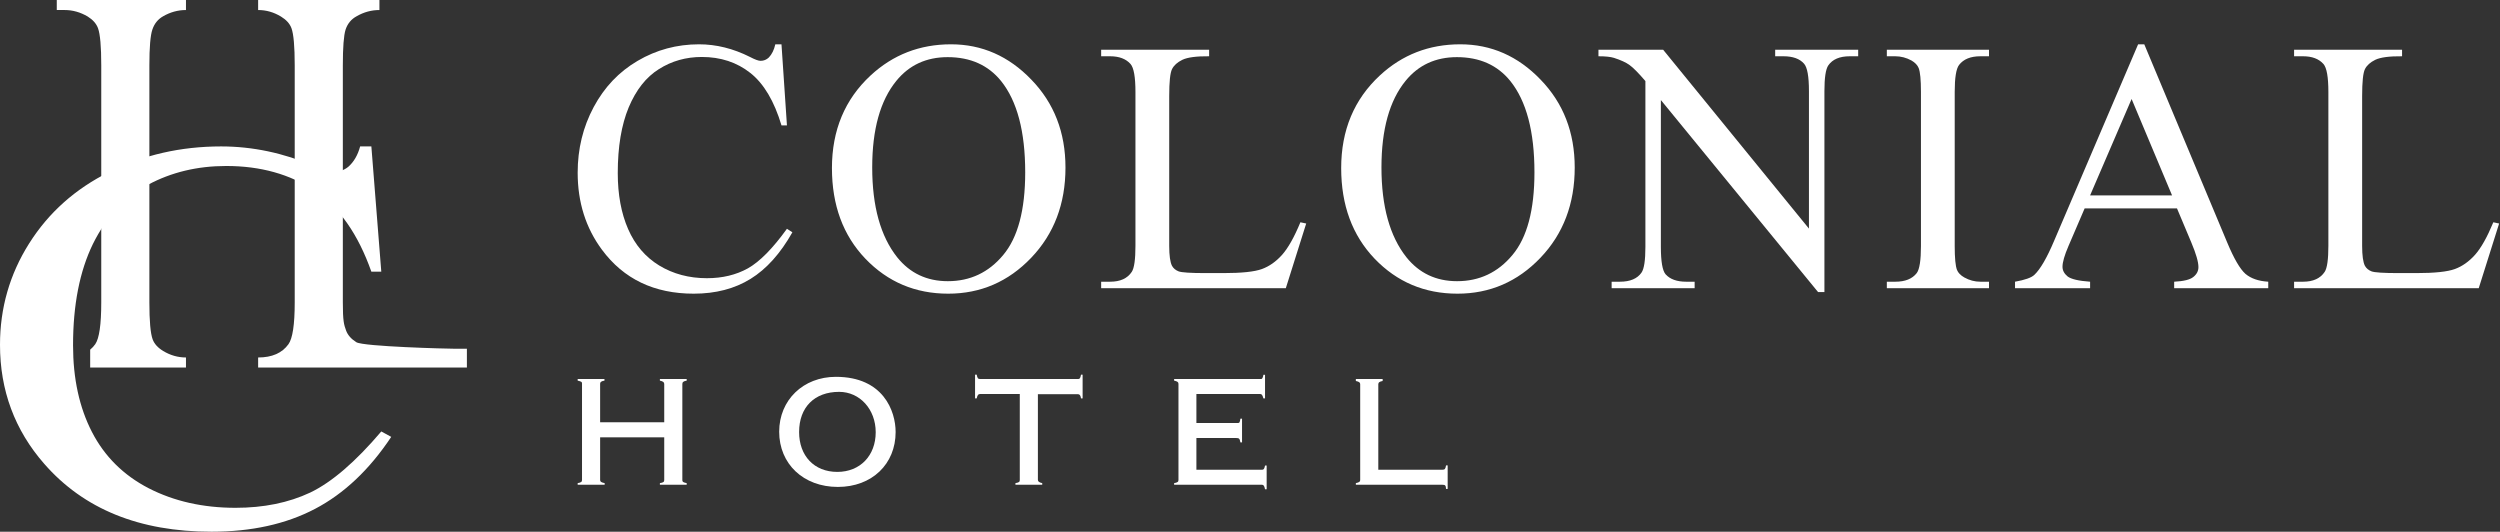 <svg xmlns="http://www.w3.org/2000/svg" width="268" height="57" viewBox="0 0 268 57" fill="none"><rect x="0" y="0" width="268" height="57" fill="#333333" stroke="none"/><path d="M267.285 23.828L267.907 23.96L265.72 30.897H245.926V30.2H246.887C247.968 30.2 248.741 29.848 249.206 29.144C249.47 28.742 249.602 27.812 249.602 26.354V9.859C249.602 8.263 249.426 7.263 249.074 6.861C248.584 6.308 247.855 6.032 246.887 6.032H245.926V5.334H257.501V6.032C256.143 6.019 255.188 6.145 254.635 6.409C254.095 6.673 253.724 7.006 253.523 7.408C253.322 7.81 253.221 8.772 253.221 10.292V26.354C253.221 27.397 253.322 28.113 253.523 28.503C253.674 28.767 253.906 28.962 254.22 29.087C254.535 29.213 255.515 29.276 257.161 29.276H259.028C260.988 29.276 262.364 29.131 263.156 28.842C263.948 28.553 264.671 28.044 265.324 27.315C265.978 26.574 266.631 25.411 267.285 23.828Z" fill="white"></path><path d="M233.372 22.338H223.475L221.741 26.373C221.313 27.366 221.1 28.107 221.1 28.597C221.1 28.987 221.282 29.332 221.646 29.634C222.023 29.923 222.828 30.112 224.059 30.2V30.897H216.01V30.2C217.078 30.011 217.769 29.766 218.083 29.464C218.724 28.861 219.434 27.636 220.214 25.788L229.206 4.75H229.866L238.764 26.015C239.48 27.724 240.127 28.836 240.705 29.351C241.296 29.854 242.113 30.137 243.156 30.2V30.897H233.07V30.2C234.088 30.149 234.773 29.98 235.125 29.691C235.49 29.402 235.672 29.05 235.672 28.635C235.672 28.082 235.421 27.209 234.918 26.015L233.372 22.338ZM232.844 20.944L228.508 10.613L224.059 20.944H232.844Z" fill="white"></path><path d="M213.221 30.2V30.897H202.269V30.2H203.173C204.229 30.2 204.996 29.892 205.473 29.276C205.775 28.874 205.926 27.906 205.926 26.373V9.859C205.926 8.564 205.844 7.71 205.681 7.295C205.555 6.981 205.297 6.711 204.908 6.484C204.355 6.183 203.777 6.032 203.173 6.032H202.269V5.334H213.221V6.032H212.298C211.254 6.032 210.494 6.34 210.017 6.956C209.702 7.358 209.545 8.325 209.545 9.859V26.373C209.545 27.667 209.627 28.522 209.79 28.936C209.916 29.251 210.18 29.521 210.582 29.747C211.123 30.049 211.694 30.2 212.298 30.2H213.221Z" fill="white"></path><path d="M171.354 5.334H178.291L193.919 24.506V9.764C193.919 8.194 193.743 7.213 193.391 6.824C192.926 6.296 192.191 6.032 191.185 6.032H190.299V5.334H199.197V6.032H198.292C197.212 6.032 196.445 6.359 195.993 7.012C195.716 7.414 195.578 8.332 195.578 9.764V31.312H194.899L178.046 10.726V26.467C178.046 28.038 178.215 29.018 178.555 29.408C179.032 29.936 179.768 30.2 180.76 30.2H181.665V30.897H172.767V30.2H173.653C174.747 30.2 175.52 29.873 175.972 29.219C176.249 28.817 176.387 27.9 176.387 26.467V8.69C175.645 7.823 175.08 7.251 174.69 6.974C174.313 6.698 173.754 6.44 173.012 6.202C172.648 6.088 172.095 6.032 171.354 6.032V5.334Z" fill="white"></path><path d="M156.537 4.75C159.855 4.75 162.727 6.013 165.153 8.539C167.591 11.053 168.81 14.195 168.81 17.965C168.81 21.848 167.584 25.072 165.134 27.636C162.683 30.2 159.717 31.482 156.236 31.482C152.717 31.482 149.757 30.231 147.357 27.73C144.969 25.229 143.775 21.993 143.775 18.021C143.775 13.962 145.157 10.65 147.922 8.087C150.323 5.862 153.194 4.75 156.537 4.75ZM156.179 6.126C153.892 6.126 152.057 6.974 150.675 8.671C148.953 10.783 148.092 13.874 148.092 17.946C148.092 22.119 148.984 25.33 150.769 27.579C152.139 29.288 153.948 30.143 156.198 30.143C158.599 30.143 160.578 29.207 162.136 27.334C163.707 25.462 164.493 22.508 164.493 18.474C164.493 14.1 163.632 10.839 161.91 8.69C160.528 6.981 158.617 6.126 156.179 6.126Z" fill="white"></path><path d="M139.403 23.828L140.025 23.96L137.839 30.897H118.044V30.2H119.006C120.087 30.2 120.86 29.848 121.325 29.144C121.589 28.742 121.72 27.812 121.72 26.354V9.859C121.72 8.263 121.545 7.263 121.193 6.861C120.703 6.308 119.974 6.032 119.006 6.032H118.044V5.334H129.619V6.032C128.262 6.019 127.307 6.145 126.754 6.409C126.213 6.673 125.843 7.006 125.642 7.408C125.441 7.81 125.34 8.772 125.34 10.292V26.354C125.34 27.397 125.441 28.113 125.642 28.503C125.792 28.767 126.025 28.962 126.339 29.087C126.653 29.213 127.634 29.276 129.28 29.276H131.146C133.107 29.276 134.483 29.131 135.275 28.842C136.067 28.553 136.789 28.044 137.443 27.315C138.096 26.574 138.75 25.411 139.403 23.828Z" fill="white"></path><path d="M101.947 4.75C105.264 4.75 108.136 6.013 110.562 8.539C113 11.053 114.219 14.195 114.219 17.965C114.219 21.848 112.994 25.072 110.543 27.636C108.092 30.2 105.126 31.482 101.645 31.482C98.126 31.482 95.166 30.231 92.766 27.73C90.378 25.229 89.184 21.993 89.184 18.021C89.184 13.962 90.567 10.65 93.331 8.087C95.732 5.862 98.604 4.75 101.947 4.75ZM101.588 6.126C99.301 6.126 97.466 6.974 96.084 8.671C94.362 10.783 93.501 13.874 93.501 17.946C93.501 22.119 94.393 25.33 96.178 27.579C97.548 29.288 99.358 30.143 101.607 30.143C104.008 30.143 105.987 29.207 107.546 27.334C109.116 25.462 109.902 22.508 109.902 18.474C109.902 14.1 109.041 10.839 107.319 8.69C105.937 6.981 104.027 6.126 101.588 6.126Z" fill="white"></path><path d="M83.775 4.75L84.36 13.441H83.775C82.996 10.839 81.884 8.966 80.439 7.823C78.993 6.679 77.259 6.107 75.236 6.107C73.539 6.107 72.006 6.541 70.636 7.408C69.266 8.263 68.185 9.633 67.393 11.518C66.614 13.403 66.224 15.747 66.224 18.549C66.224 20.862 66.595 22.866 67.337 24.563C68.078 26.26 69.19 27.56 70.673 28.465C72.169 29.37 73.872 29.823 75.782 29.823C77.441 29.823 78.905 29.471 80.175 28.767C81.444 28.051 82.839 26.637 84.36 24.525L84.944 24.902C83.662 27.177 82.167 28.842 80.457 29.898C78.748 30.954 76.719 31.482 74.368 31.482C70.133 31.482 66.853 29.911 64.528 26.769C62.793 24.431 61.926 21.679 61.926 18.512C61.926 15.96 62.498 13.617 63.642 11.48C64.785 9.344 66.356 7.691 68.355 6.522C70.365 5.341 72.559 4.75 74.934 4.75C76.781 4.75 78.604 5.202 80.401 6.107C80.929 6.384 81.306 6.522 81.532 6.522C81.871 6.522 82.167 6.403 82.418 6.164C82.745 5.825 82.977 5.353 83.115 4.75H83.775Z" fill="white"></path><path d="M148.22 40.629V40.843C147.89 40.901 147.754 40.998 147.754 41.192V50.355H154.627C154.879 50.355 154.957 50.277 155.015 49.889H155.19V52.413H155.015C154.995 52.044 154.937 51.966 154.627 51.966H145.347V51.791C145.697 51.714 145.813 51.636 145.813 51.461V41.192C145.813 40.998 145.697 40.92 145.347 40.843V40.629H148.22Z" fill="white"></path><path d="M135.106 42.24H128.254V45.346H132.699C132.854 45.346 132.913 45.307 132.971 44.88H133.146V47.423H132.971C132.893 47.016 132.835 46.957 132.524 46.957H128.254V50.355H135.32C135.475 50.355 135.553 50.219 135.611 49.908H135.786V52.451H135.611C135.553 52.121 135.456 51.966 135.3 51.966H125.866V51.791C126.215 51.733 126.332 51.655 126.332 51.461V41.153C126.332 40.959 126.215 40.881 125.866 40.803V40.629H135.223C135.3 40.629 135.398 40.454 135.436 40.182H135.611V42.706H135.436C135.339 42.356 135.262 42.24 135.106 42.24Z" fill="white"></path><path d="M115.572 42.26H111.262V51.422C111.262 51.597 111.359 51.714 111.728 51.791V51.966H108.855V51.791C109.224 51.733 109.321 51.655 109.321 51.461V42.24H105.05C104.875 42.24 104.778 42.356 104.701 42.706H104.526V40.163H104.701C104.778 40.532 104.836 40.629 105.05 40.629H115.572C115.785 40.629 115.824 40.474 115.883 40.163H116.057V42.706H115.883C115.844 42.415 115.747 42.26 115.572 42.26Z" fill="white"></path><path d="M89.954 42.007C87.314 42.007 85.664 43.657 85.664 46.317C85.664 48.86 87.275 50.588 89.76 50.588C92.206 50.588 93.876 48.841 93.876 46.336C93.876 43.871 92.167 42.007 89.954 42.007ZM89.605 40.396C94.691 40.396 96.011 44.065 96.011 46.317C96.011 49.753 93.468 52.199 89.818 52.199C86.13 52.199 83.528 49.734 83.528 46.278C83.528 42.881 86.11 40.396 89.605 40.396Z" fill="white"></path><path d="M64.334 45.269H71.206V41.172C71.206 40.978 71.089 40.881 70.74 40.804V40.629H73.613V40.804C73.244 40.862 73.147 40.978 73.147 41.172V51.481C73.147 51.656 73.244 51.714 73.613 51.791V51.966H70.74V51.791C71.109 51.733 71.206 51.656 71.206 51.461V46.88H64.334V51.461C64.334 51.636 64.45 51.714 64.819 51.791V51.966H61.926V51.791C62.276 51.733 62.392 51.656 62.392 51.461V41.095C62.392 40.92 62.295 40.901 61.926 40.804V40.629H64.799V40.804C64.45 40.862 64.334 40.959 64.334 41.134V45.269Z" fill="white"></path><path d="M40.874 29.124H39.81C38.39 25.105 36.364 22.212 33.73 20.445C31.097 18.677 27.937 17.794 24.25 17.794C21.159 17.794 18.365 18.464 15.869 19.804C13.373 21.124 11.404 23.241 9.961 26.153C8.541 29.066 7.831 32.688 7.831 37.019C7.831 40.592 8.507 43.688 9.858 46.31C11.209 48.931 13.235 50.942 15.938 52.34C18.663 53.738 21.765 54.437 25.246 54.437C28.269 54.437 30.936 53.893 33.249 52.806C35.562 51.699 38.103 49.514 40.874 46.252L41.94 46.834C39.604 50.349 36.879 52.923 33.765 54.554C30.65 56.185 26.952 57 22.67 57C14.953 57 8.977 54.573 4.74 49.718C1.58 46.106 2.86893e-05 41.853 0 36.96C0 33.018 1.042 29.396 3.126 26.095C5.21 22.794 8.072 20.241 11.713 18.435C15.377 16.609 19.372 15.696 23.7 15.696C27.066 15.696 30.387 16.396 33.661 17.794C34.623 18.221 35.31 18.435 35.723 18.435C36.341 18.435 36.879 18.25 37.337 17.881C37.932 17.357 38.356 16.628 38.607 15.696H39.81L40.874 29.124Z" fill="white"></path><path d="M19.936 1.075C19.076 1.075 18.261 1.298 17.491 1.743C16.936 2.053 16.55 2.528 16.335 3.167C16.121 3.787 16.013 5.066 16.013 7.002V32.424C16.013 34.419 16.13 35.737 16.363 36.376C16.542 36.86 16.918 37.277 17.491 37.625C18.261 38.09 19.076 38.322 19.936 38.322V39.398H9.667V37.483C9.87 37.313 10.052 37.119 10.21 36.899C10.64 36.279 10.855 34.787 10.855 32.424V7.002C10.855 4.988 10.739 3.661 10.506 3.022C10.327 2.537 9.96 2.121 9.405 1.773C8.617 1.308 7.793 1.075 6.933 1.075H6.086V0H19.936V1.075Z" fill="white"></path><path d="M31.594 18.275C31.594 17.381 31.594 7.002 31.594 7.002C31.594 4.988 31.478 3.661 31.245 3.022C31.066 2.537 30.69 2.121 30.117 1.772C29.346 1.307 28.532 1.075 27.672 1.075V0H40.675V1.075C39.815 1.075 39 1.298 38.23 1.743C37.657 2.053 37.263 2.528 37.048 3.167C36.851 3.787 36.752 5.065 36.752 7.002V32.425C36.752 34.419 36.869 34.799 37.102 35.439C37.281 35.923 37.648 36.339 38.203 36.688C38.991 37.153 47.902 37.385 48.761 37.385H50.051V39.398H27.672V38.322C29.158 38.322 30.242 37.848 30.923 36.899C31.37 36.279 31.594 34.788 31.594 32.425C31.594 32.425 31.594 21.257 31.594 20.425C31.594 19.593 31.594 19.169 31.594 18.275Z" fill="white"></path></svg>